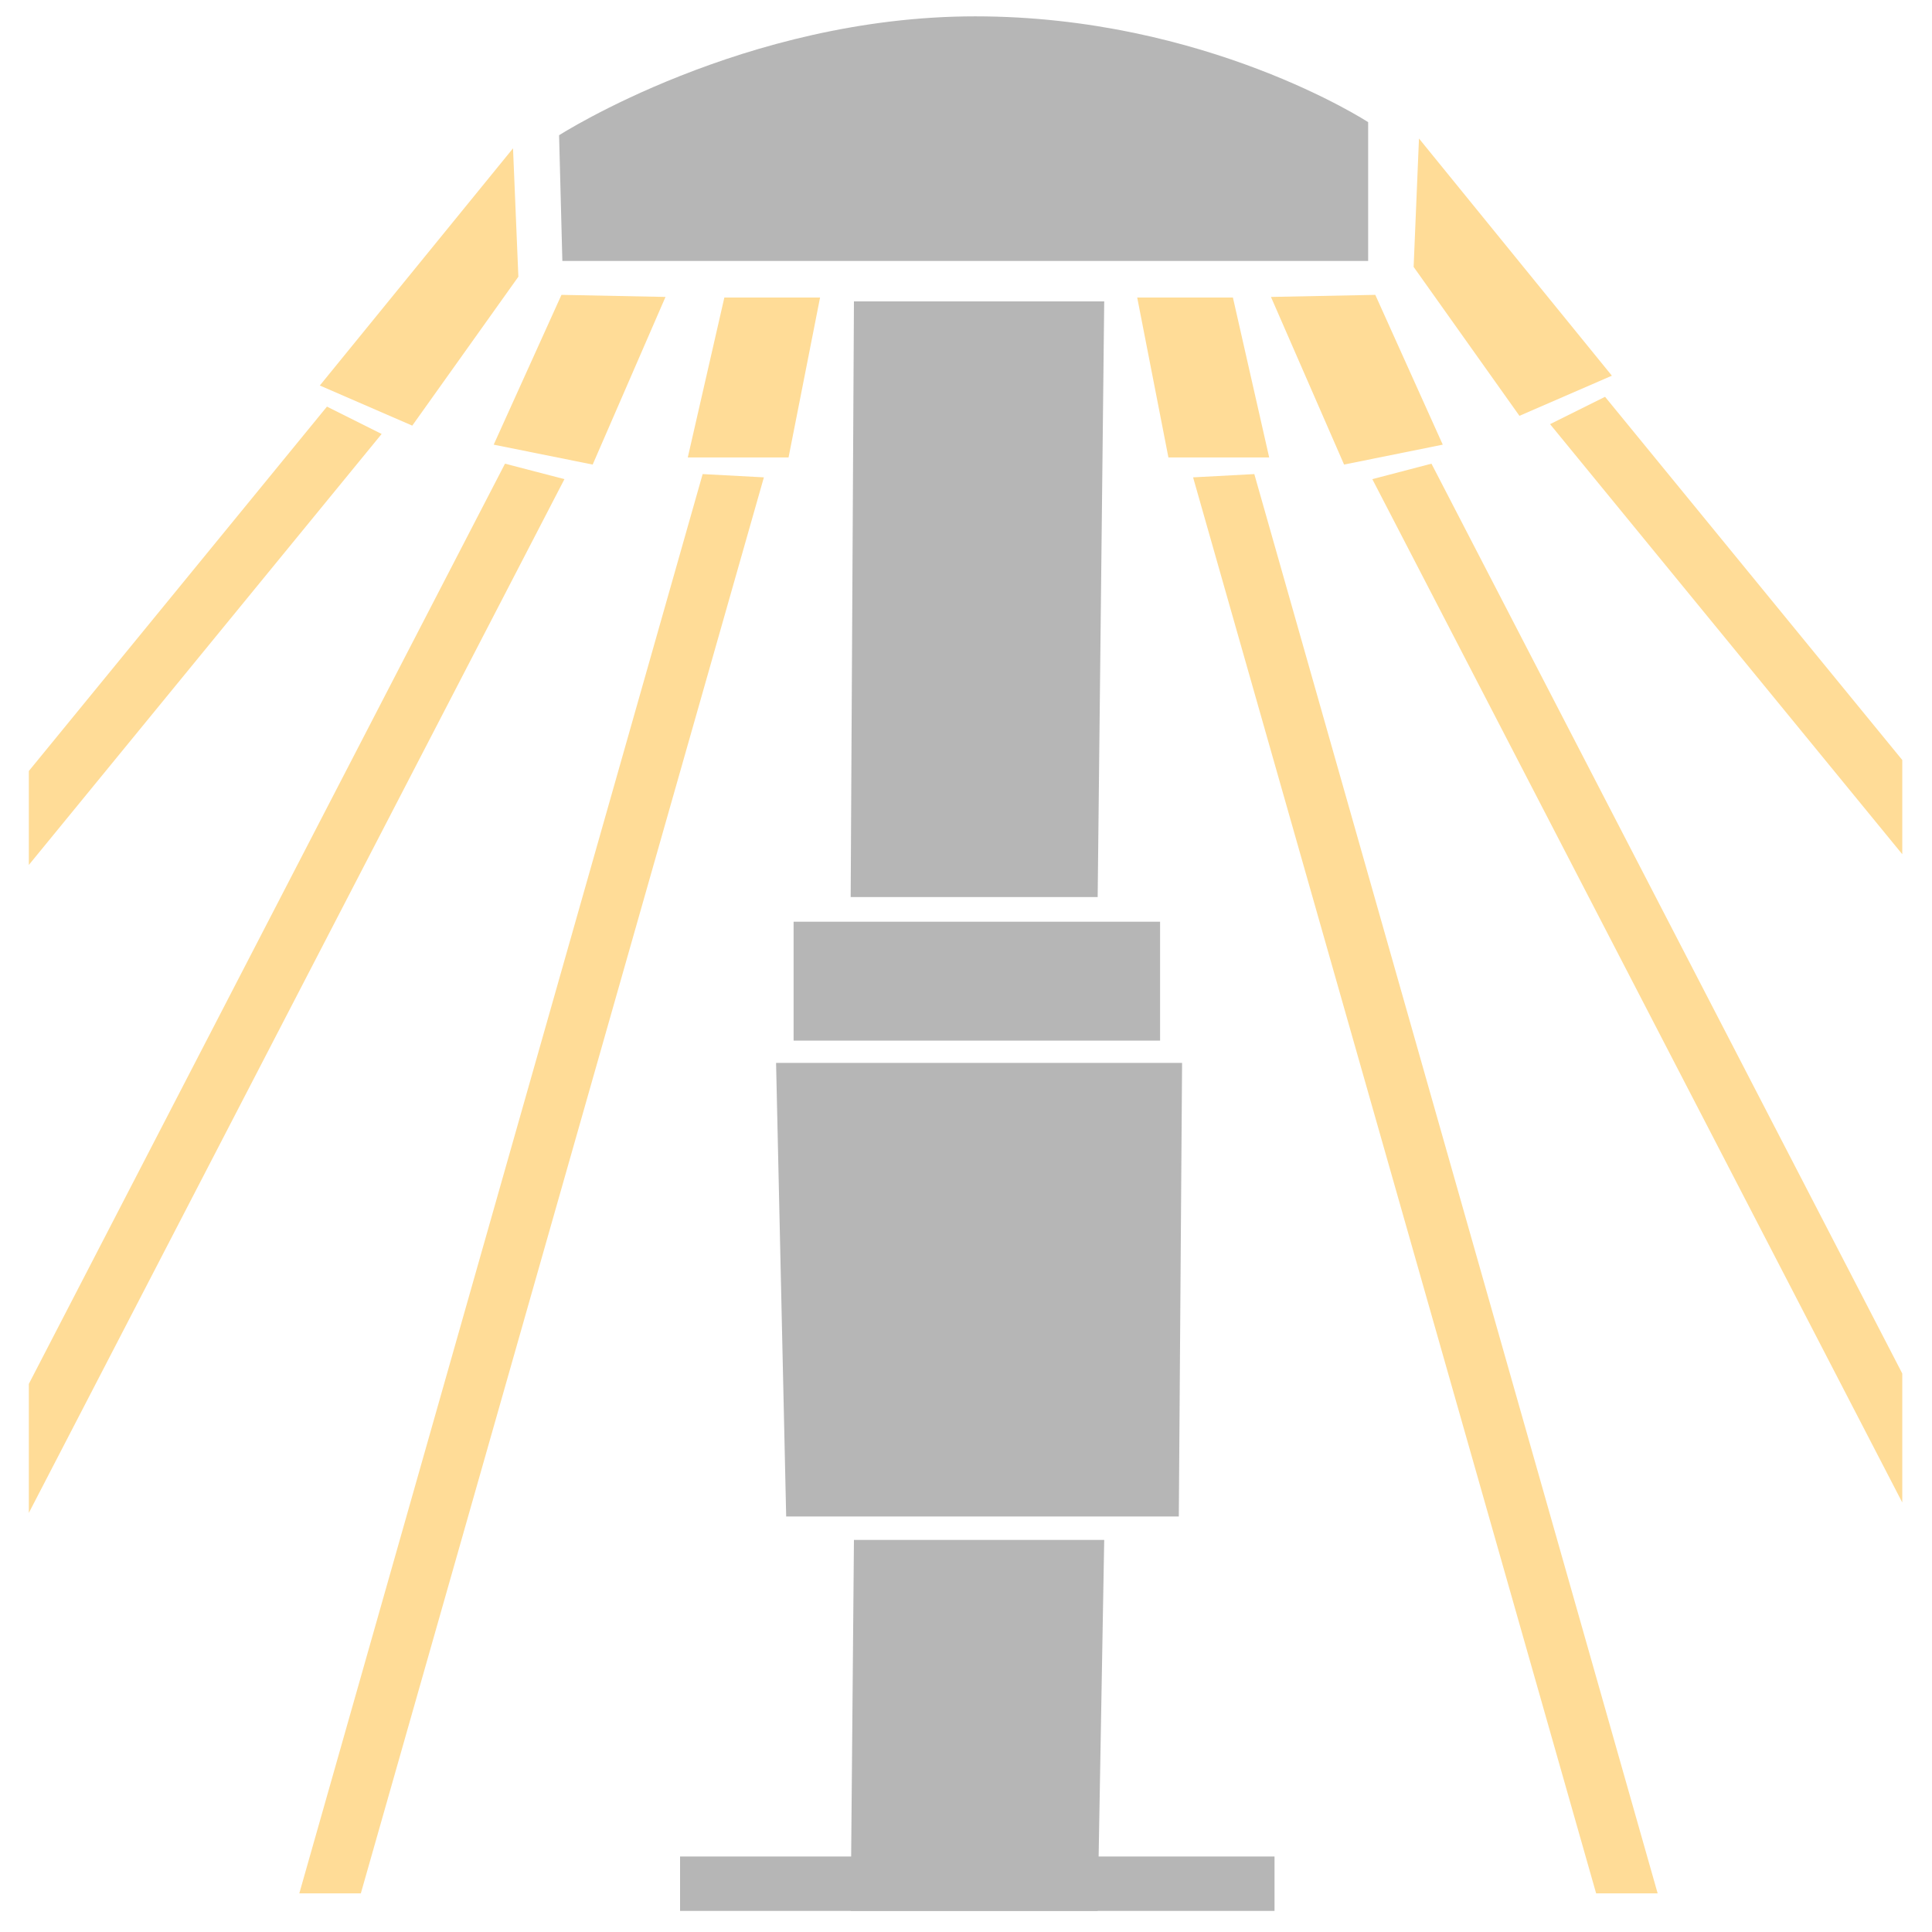 <svg viewBox="0 0 65 65" xmlns="http://www.w3.org/2000/svg" data-name="Layer 1" id="Layer_1">
  <defs>
    <style>
      .cls-1 {
        fill: #ffdc97;
      }

      .cls-1, .cls-2 {
        stroke-width: 0px;
      }

      .cls-2 {
        fill: #b6b6b6;
      }
    </style>
  </defs>
  <path d="M18.81,4.56l.11,4.22h27.11v-4.67s-5.45-3.56-13.22-3.56-14,4-14,4Z" class="cls-2"></path>
  <polygon points="28.73 10.14 28.62 30.18 36.93 30.18 37.15 10.14 28.73 10.14" class="cls-2"></polygon>
  <polygon points="28.73 51.81 28.62 64.29 36.93 64.29 37.15 51.81 28.73 51.81" class="cls-2"></polygon>
  <polygon points="26.11 35.76 26.45 51.02 39.66 51.02 39.77 35.76 26.11 35.76" class="cls-2"></polygon>
  <rect height="4" width="12.33" y="31.01" x="26.7" class="cls-2"></rect>
  <polygon points="27.59 10.01 26.53 15.39 23.14 15.39 24.37 10.01 27.59 10.01" class="cls-1"></polygon>
  <polygon points="38.26 10.01 39.31 15.39 42.7 15.39 41.48 10.01 38.26 10.01" class="cls-1"></polygon>
  <polygon points="42.76 9.99 45.22 15.63 48.54 14.96 46.27 9.92 42.76 9.99" class="cls-1"></polygon>
  <polygon points="22.39 9.99 19.94 15.63 16.61 14.96 18.89 9.92 22.39 9.99" class="cls-1"></polygon>
  <polygon points="17.44 9.31 13.87 14.32 10.76 12.97 17.26 4.99 17.44 9.31" class="cls-1"></polygon>
  <polygon points="47.56 8.98 51.12 13.99 54.23 12.64 47.74 4.66 47.56 8.98" class="cls-1"></polygon>
  <rect height="1.83" width="20" y="62.46" x="22.88" class="cls-2"></rect>
  <g>
    <polygon points="23.64 15.95 10.07 63.7 12.14 63.7 25.7 16.06 23.64 15.95" class="cls-1"></polygon>
    <polygon points="42.2 15.95 40.14 16.06 53.7 63.7 55.77 63.7 42.2 15.95" class="cls-1"></polygon>
    <polygon points="48.16 15.6 46.17 16.12 64 50.55 64 46.21 48.16 15.6" class="cls-1"></polygon>
    <polygon points="18.99 16.12 16.99 15.6 .97 46.56 .97 50.9 18.99 16.12" class="cls-1"></polygon>
    <polygon points="12.84 14.6 11 13.68 .97 25.94 .97 29.1 12.84 14.6" class="cls-1"></polygon>
    <polygon points="54 13.35 52.15 14.27 64 28.74 64 25.57 54 13.35" class="cls-1"></polygon>
  </g>
</svg>
